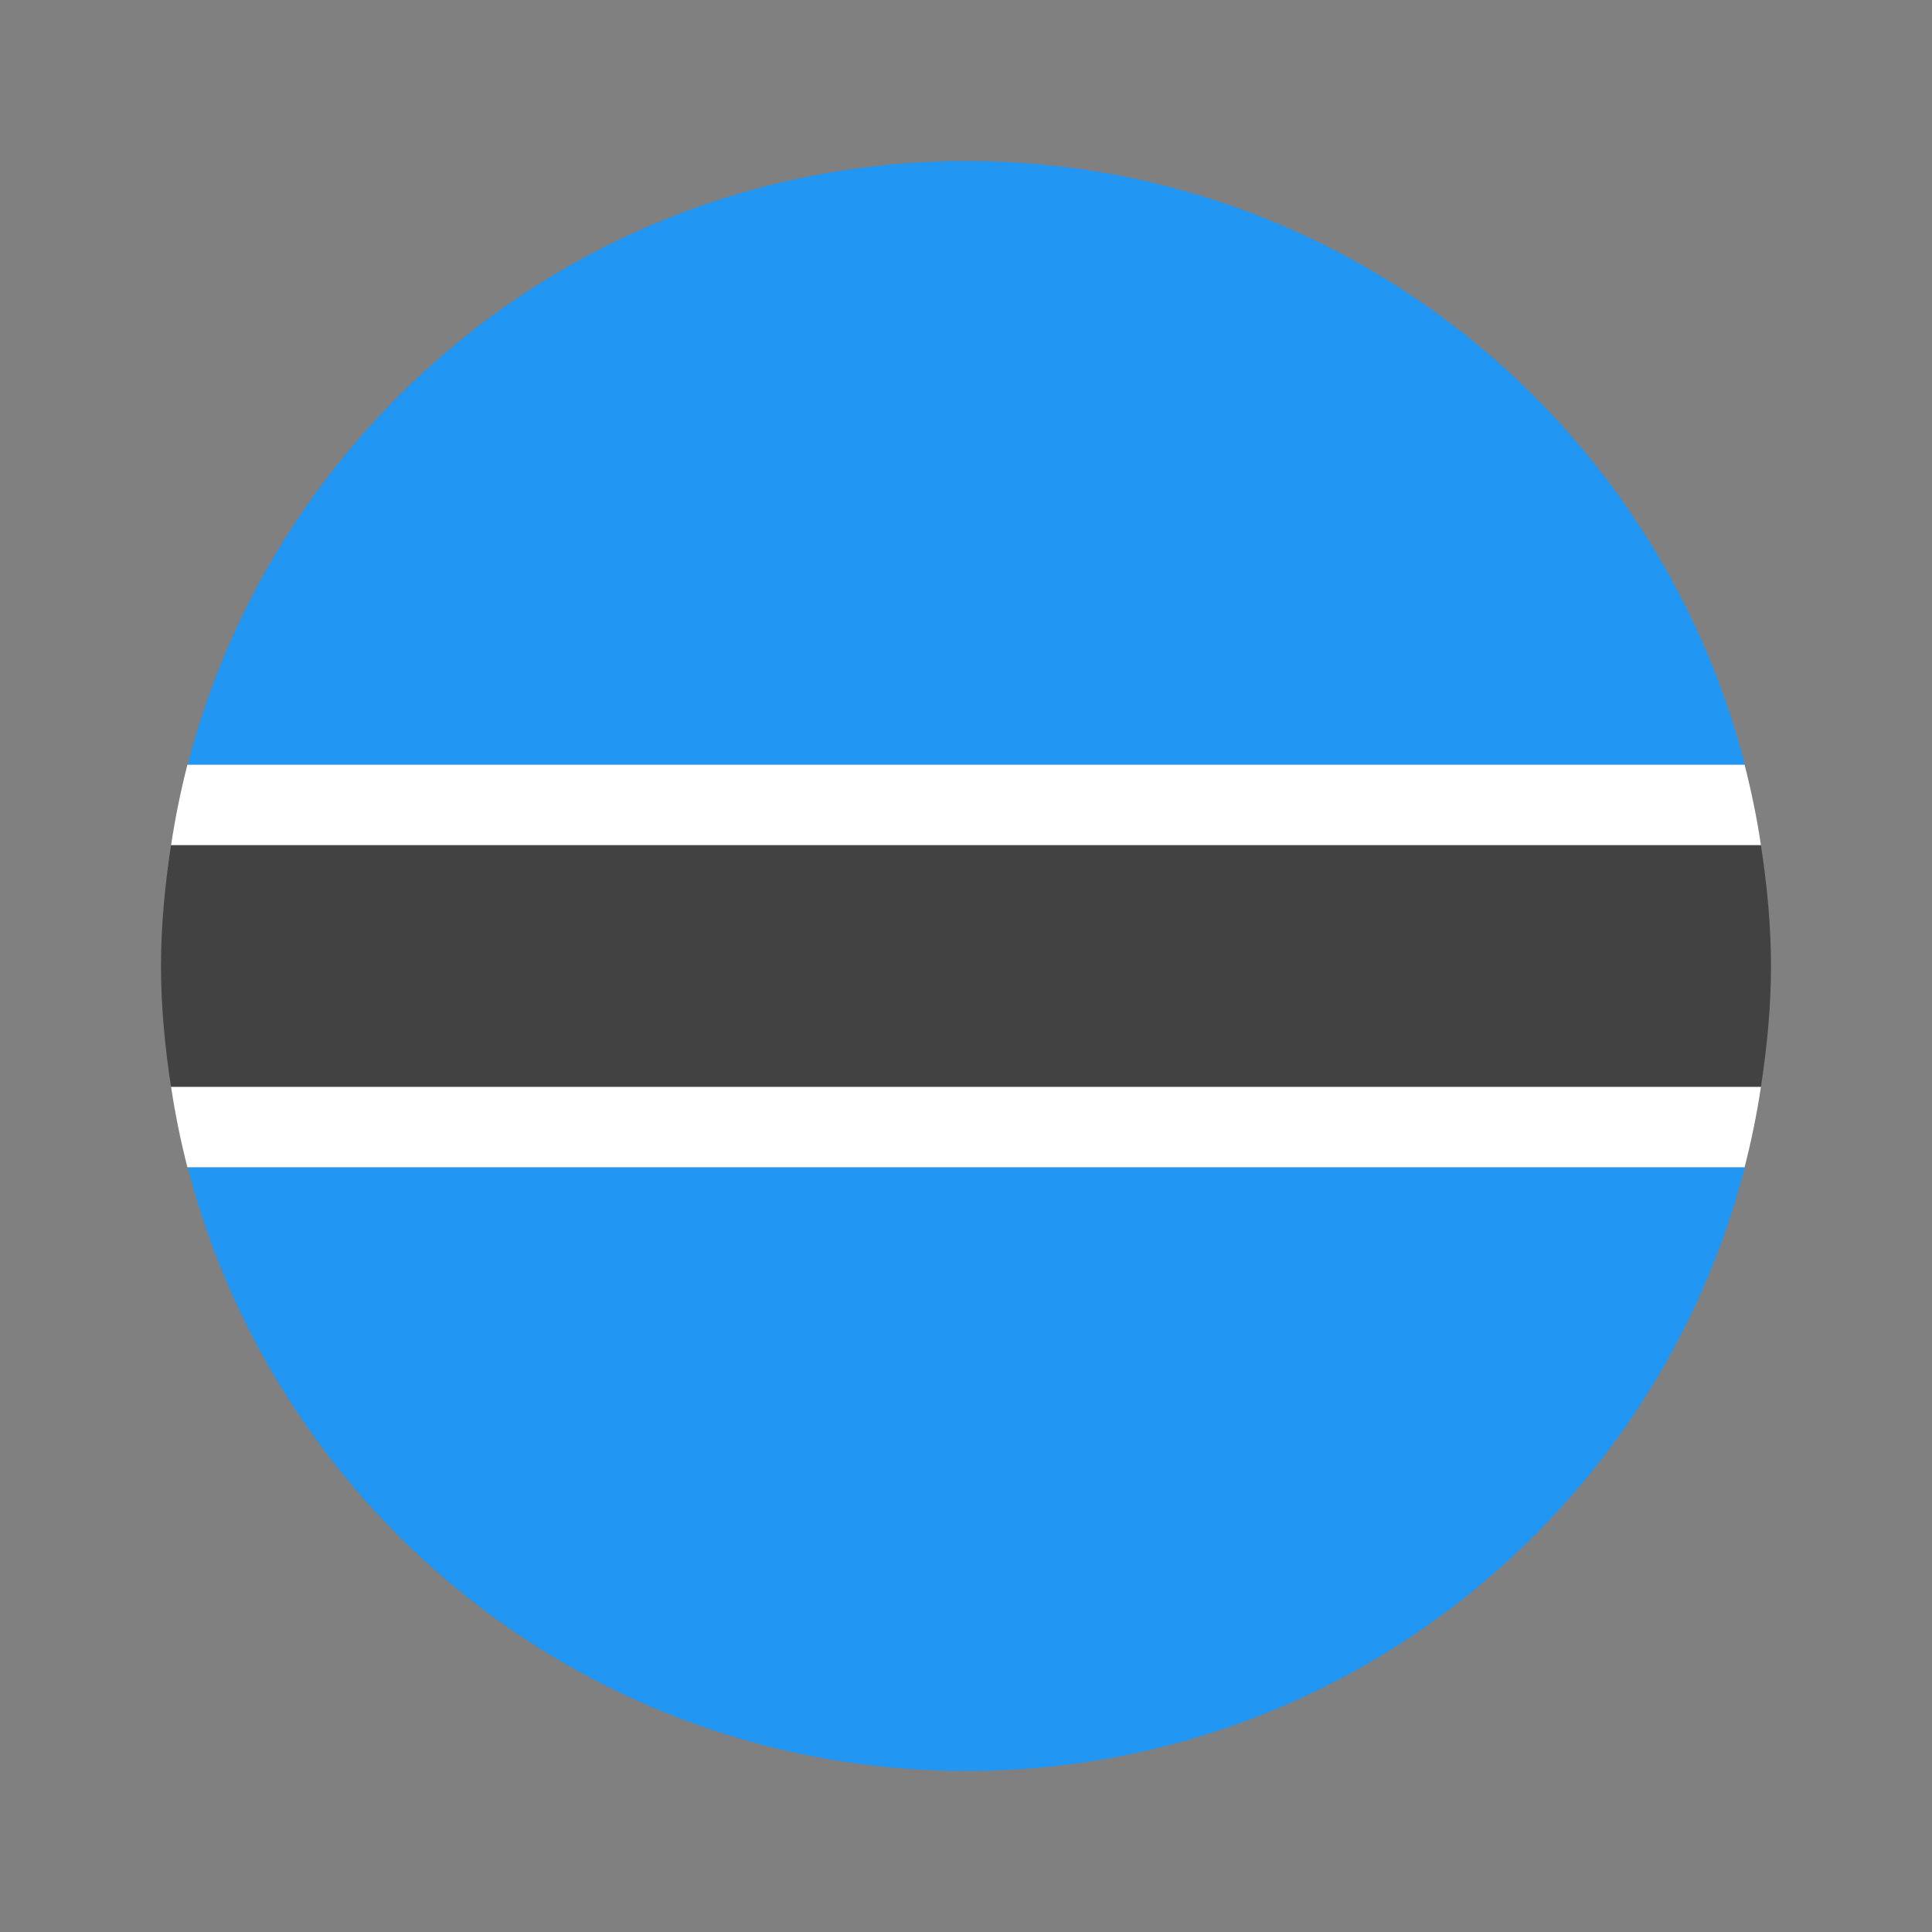 <svg width="24" height="24" viewBox="0 0 24 24" fill="none" xmlns="http://www.w3.org/2000/svg">
<rect x="0" y="0" width="24" height="24" fill="#808080" stroke="none"/>
<path d="M21.672 14.5H2.328C3.439 18.811 7.342 22 12 22C16.658 22 20.561 18.811 21.672 14.5Z" fill="#2196F3"/>
<path d="M12 2C7.342 2 3.439 5.189 2.328 9.5H21.672C20.561 5.189 16.658 2 12 2Z" fill="#2196F3"/>
<path d="M21.672 9.5H2.328C2.244 9.828 2.176 10.161 2.125 10.5H21.875C21.825 10.161 21.756 9.828 21.672 9.5Z" fill="white"/>
<path d="M21.875 13.5H2.125C2.176 13.839 2.244 14.172 2.328 14.5H21.672C21.756 14.172 21.825 13.839 21.875 13.5Z" fill="white"/>
<path d="M22 12C22 11.489 21.95 10.991 21.875 10.5H2.124C2.05 10.991 2 11.489 2 12C2 12.511 2.05 13.009 2.124 13.5H21.875C21.95 13.009 22 12.511 22 12Z" fill="#424242"/>
</svg>

